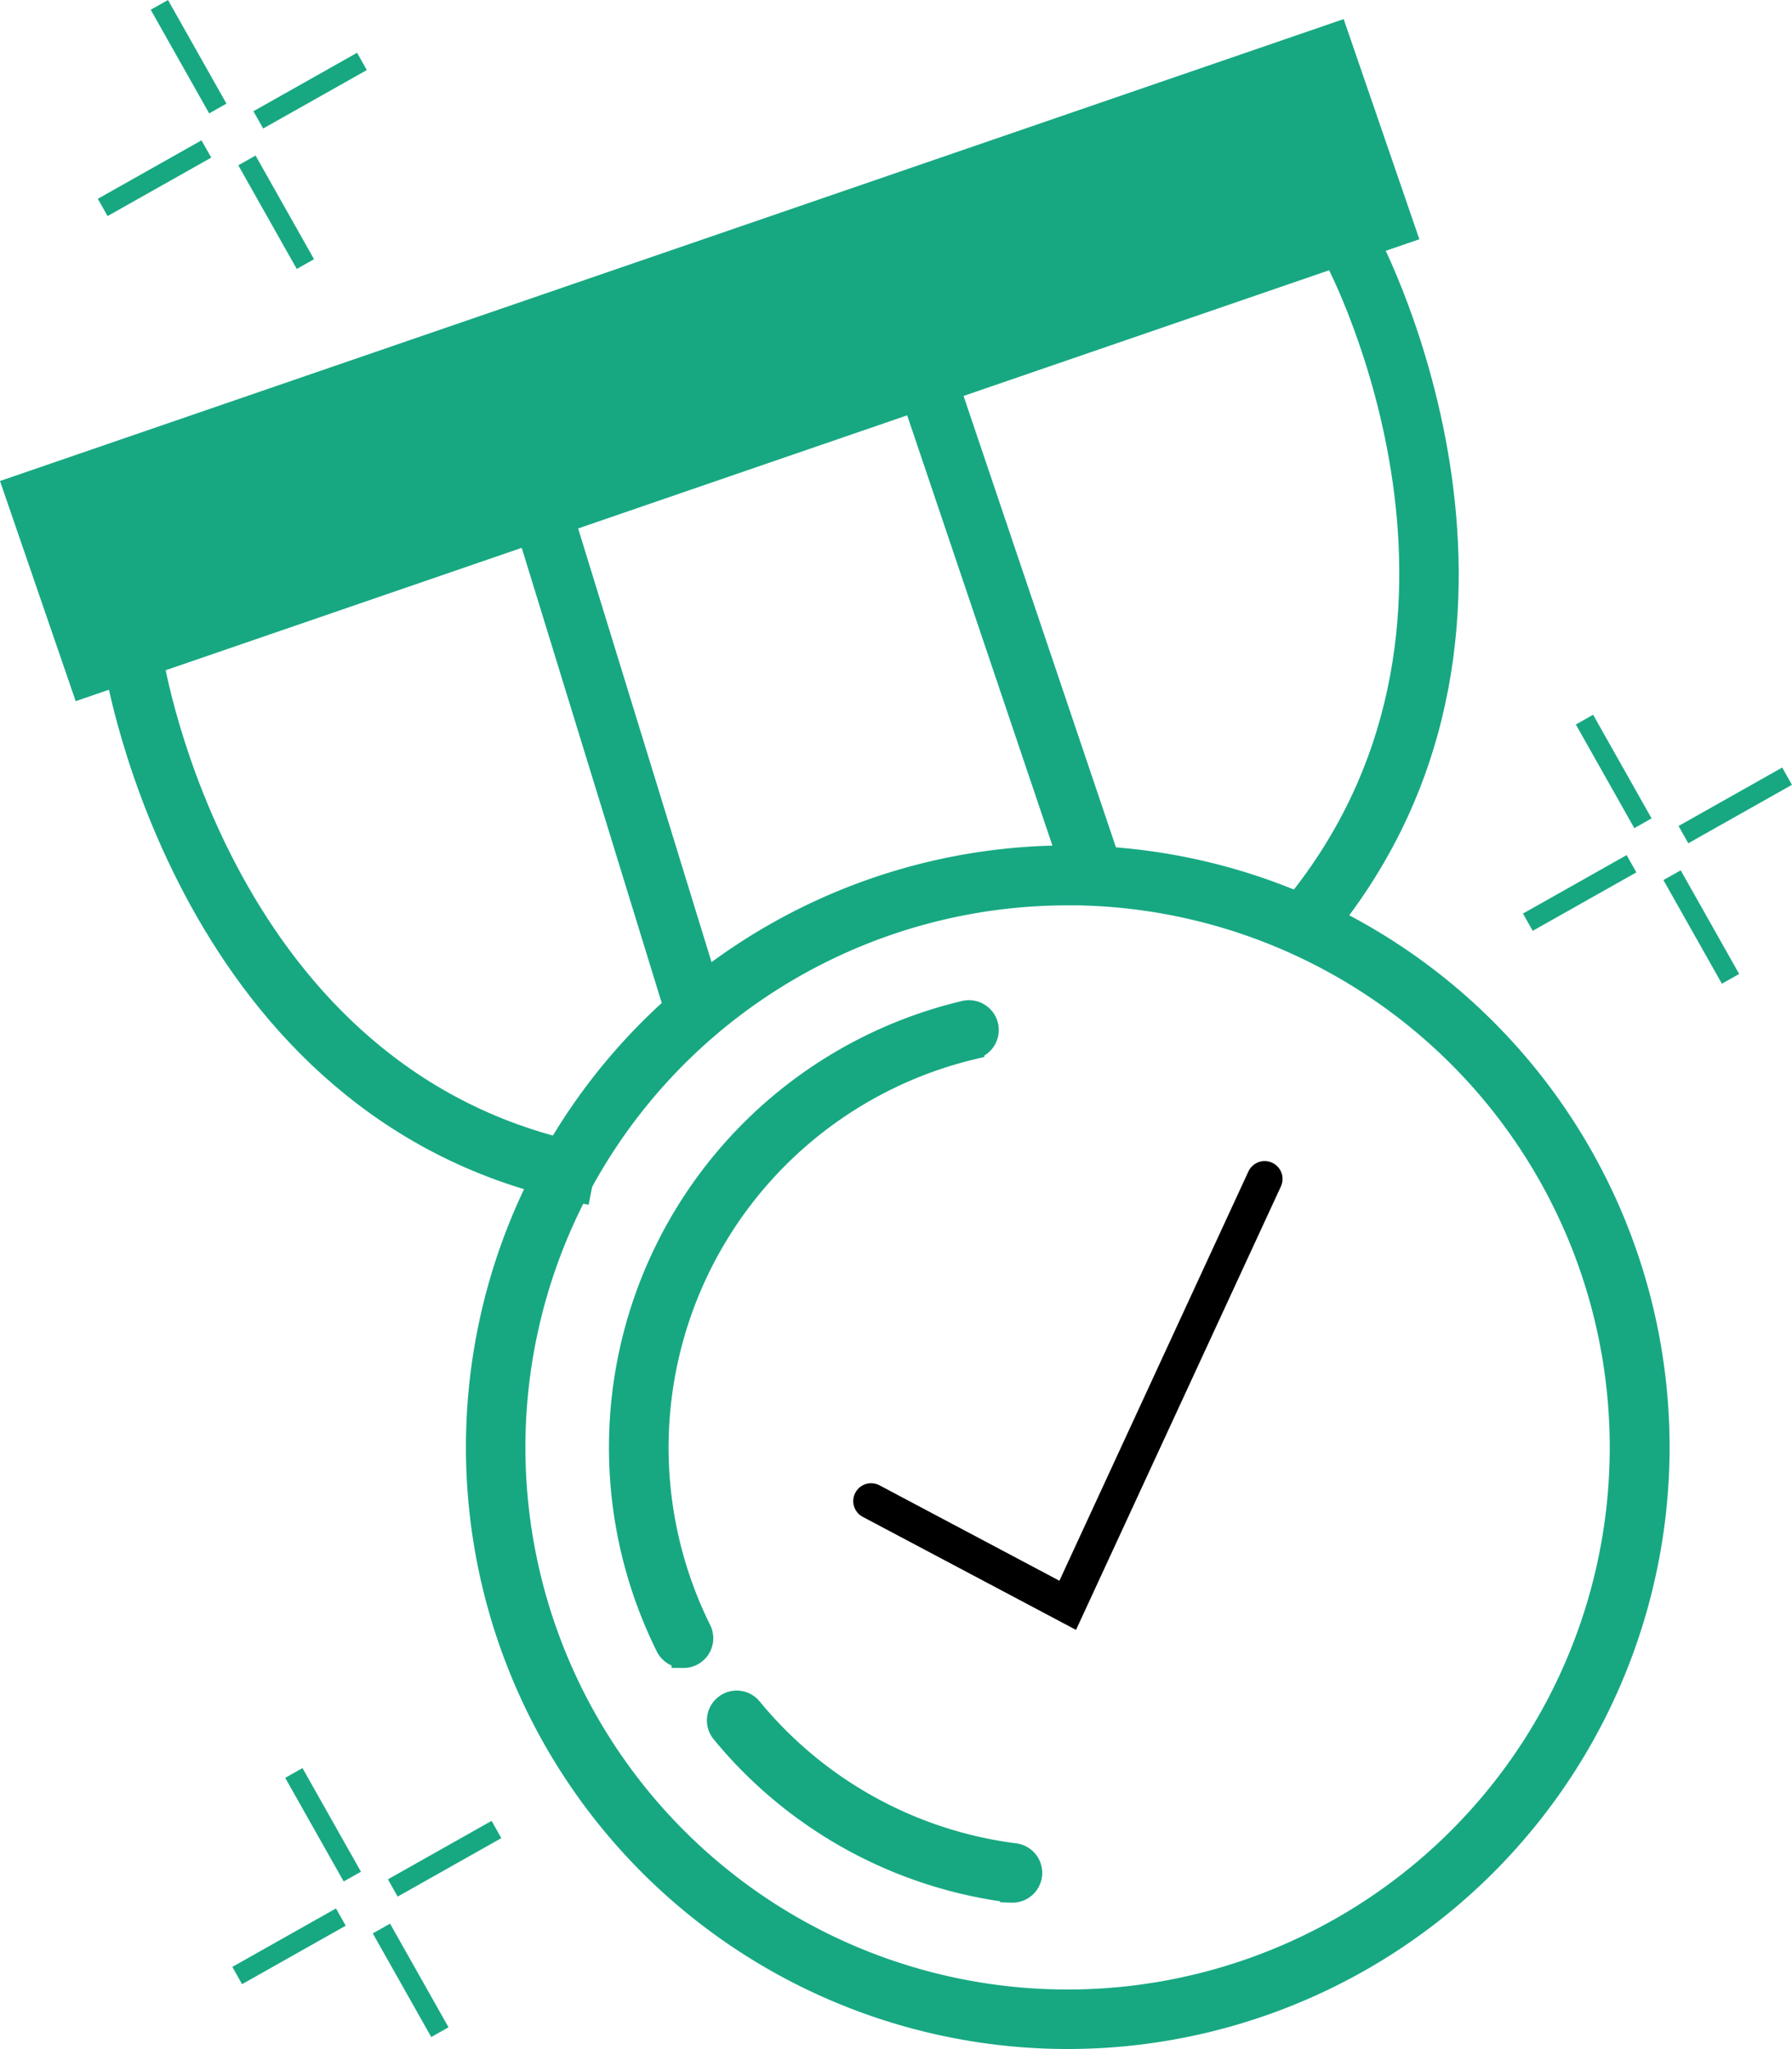 <svg xmlns="http://www.w3.org/2000/svg" width="37.548" height="42.941" xmlns:v="https://vecta.io/nano"><path d="M22.372 42.69a12.36 12.36 0 0 1-12.359-12.356 12.36 12.36 0 1 1 21.098 8.735 12.36 12.36 0 0 1-8.739 3.621zm0-23.967a11.61 11.61 0 1 0 11.607 11.606 11.61 11.61 0 0 0-11.608-11.608zm-8.051 15.981a.37.37 0 0 1-.336-.208c-1.268-2.556-1.301-5.551-.091-8.134a9.37 9.37 0 0 1 6.307-5.138c.132-.037.274.002.37.1s.13.241.089.373-.15.229-.285.256a8.62 8.62 0 0 0-5.719 12.212c.058.116.052.254-.017.364s-.189.177-.318.176zm6.882 4.915a.38.38 0 0 1-.049 0c-2.353-.304-4.502-1.494-6.007-3.328-.131-.16-.108-.395.052-.527s.395-.108.526.052c1.385 1.687 3.361 2.782 5.526 3.061.2.02.349.195.336.396s-.183.356-.384.35z" fill="#17a882" stroke="#17a882" stroke-width=".5"/><path d="M22.546 34.157l-4.469-2.369c-.183-.097-.252-.323-.155-.506s.323-.252.506-.155l3.77 2 3.954-8.564c.053-.127.171-.215.308-.229s.27.048.348.161.087.26.024.383z"/><g fill="#17a882"><path d="M0 10.08L28.154.4l1.586 4.614-28.154 9.68z"/><path d="M19.244 8.621l.71-.24 3.324 9.848-.71.24zm-8.242 2.237l.716-.22 3.145 10.226-.716.22zm16.58 8.789l-.571-.486c5.067-5.971 1.052-13.641 1.006-13.717l.643-.385c.048.084 4.332 8.214-1.078 14.588zm-15.446 5.307c-8.193-1.641-9.684-10.918-9.7-11.012l.741-.112c.013.088 1.432 8.854 9.1 10.389z" stroke="#17a882" stroke-width=".5"/><path d="M35.171 17.31l2.172-1.225.204.362-2.172 1.225zm-2.152-2.127l.362-.204 1.225 2.172-.362.204zm-1.108 3.962l2.172-1.225.204.362-2.172 1.225zm2.943-.702l.362-.204 1.225 2.172-.362.204zM5.31 2.331l2.172-1.225.204.362-2.172 1.225zM3.158.204L3.52 0l1.225 2.172-.362.204zM2.05 4.166l2.172-1.225.204.362-2.172 1.225zm2.943-.702l.362-.204L6.58 5.432l-.362.204zm3.135 35.92l2.172-1.225.204.362-2.172 1.225zm-2.152-2.127l.362-.204 1.225 2.172-.362.204zm-1.108 3.962l2.172-1.225.204.362-2.172 1.225zm2.943-.702l.362-.204 1.225 2.172-.362.204z"/></g></svg>
